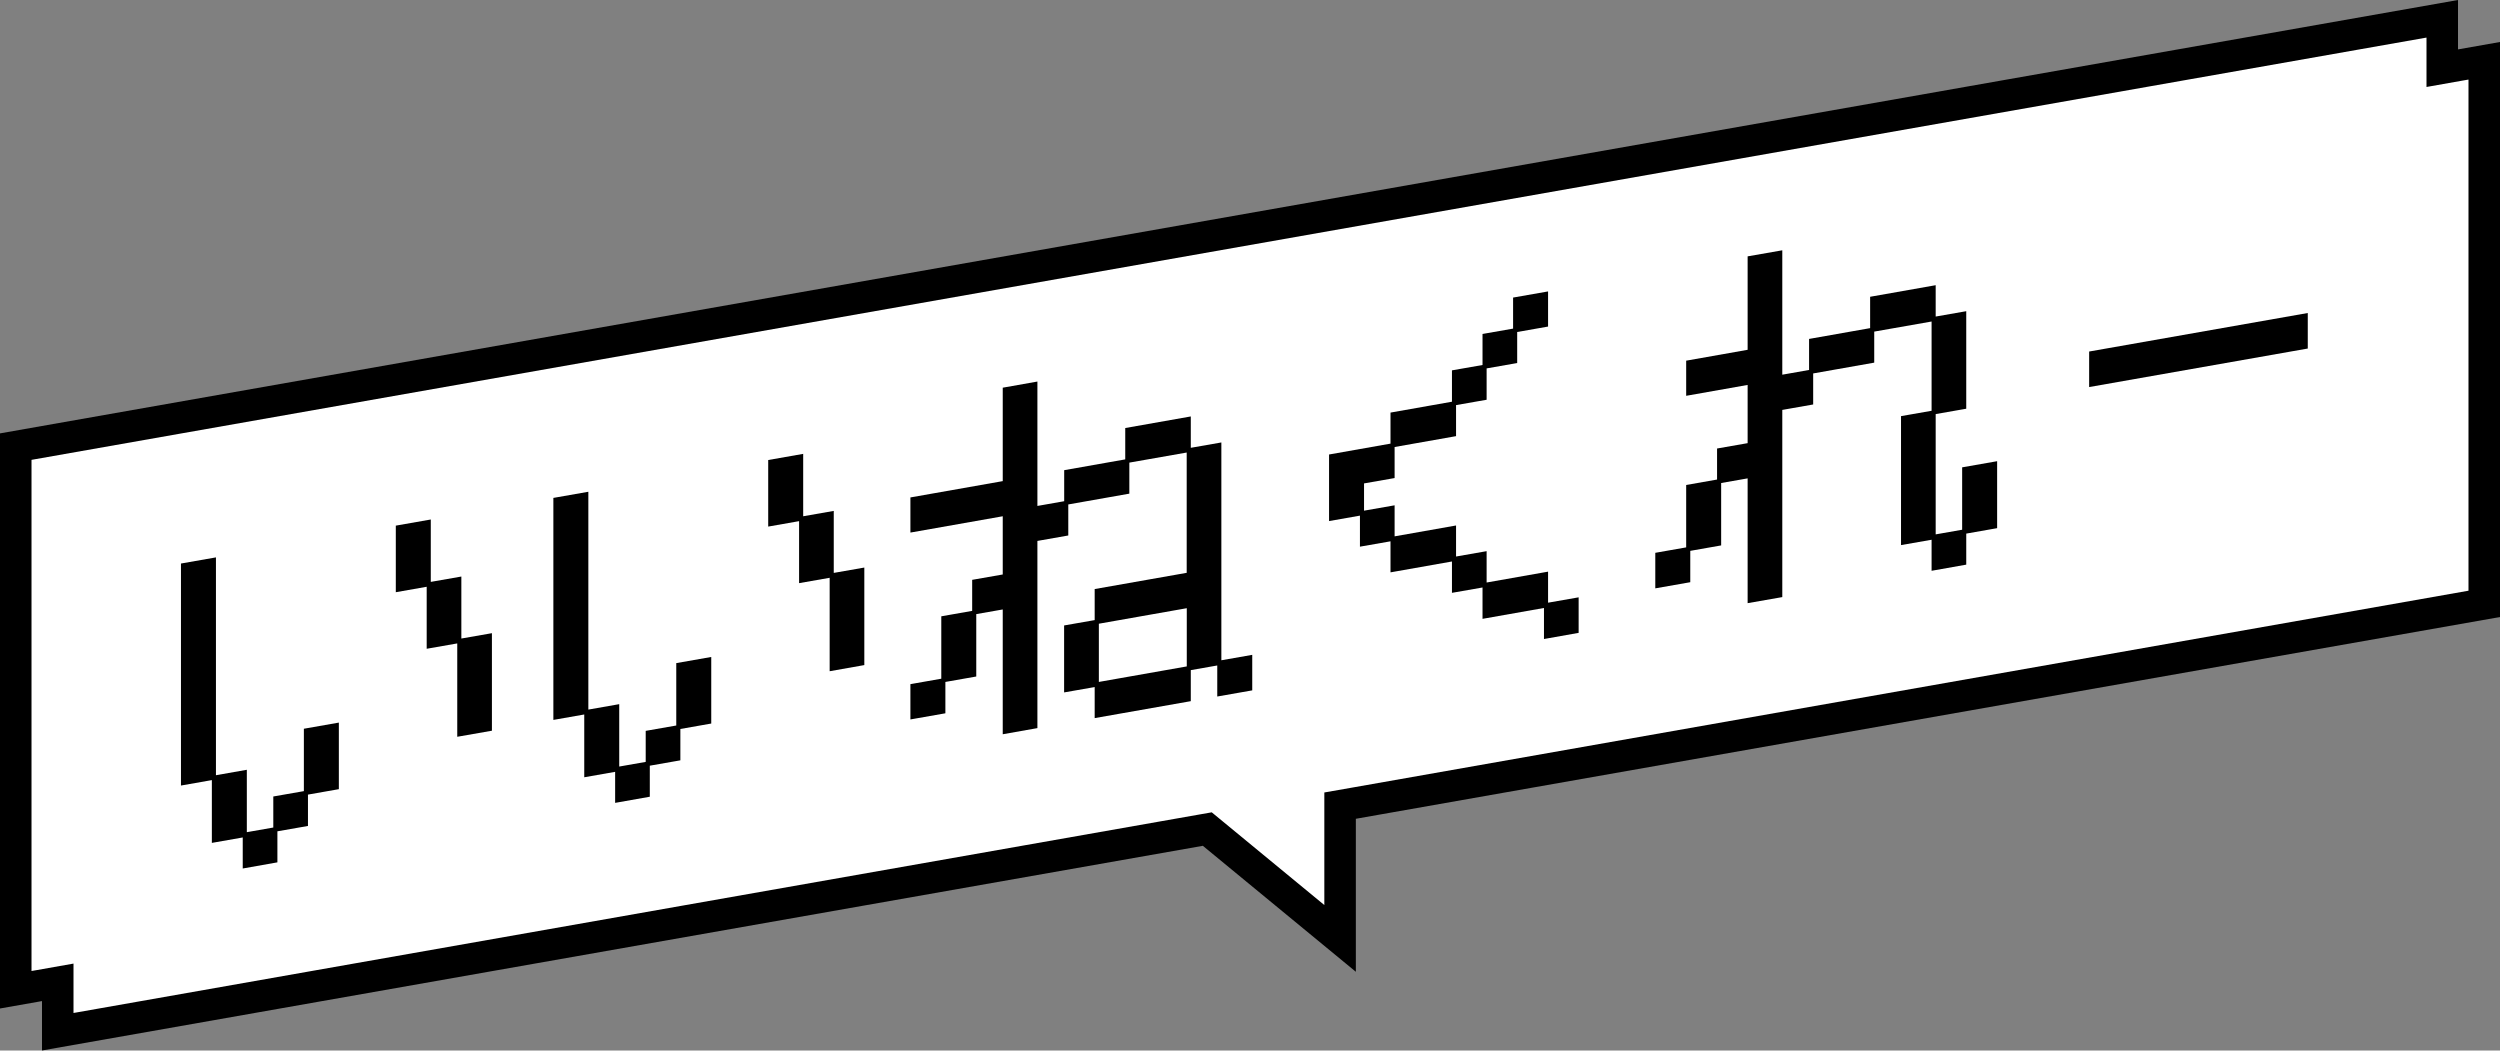 <?xml version="1.0" encoding="UTF-8"?><svg id="_レイヤー_2" xmlns="http://www.w3.org/2000/svg" viewBox="0 0 317.33 133.35"><rect x="0" y="0" width="317.33" height="133.35" fill="#808080" stroke="none"/><defs><style>.cls-1{fill:#000;}.cls-1,.cls-2{stroke-width:0px;}.cls-2{fill:#fff;}</style></defs><g id="_レイヤー_1-2"><polygon class="cls-2" points="7.33 124.69 2 125.63 2 56.69 310 2.38 310 8.66 315.33 7.72 315.33 76.66 170.1 102.26 170.1 119.12 153.25 105.24 7.33 130.96 7.33 124.69"/><path class="cls-1" d="M308,4.77v6.27l4.69-.83.64-.11v64.88l-141.92,25.03-3.31.58v14.29l-12.87-10.6-1.42-1.17-1.82.32L9.33,128.58v-6.27l-4.69.83-.64.11V58.37L308,4.77M312,0L0,55.01v73l5.33-.94v6.27l147.35-25.98,19.42,15.99v-19.42l145.23-25.61V5.33l-5.33.94V0h0Z"/><path class="cls-1" d="M26.89,99.02l-3.92.69v-28.18l4.44-.78v27.65l3.92-.69v7.92l3.36-.59v-3.94l3.88-.68v-7.92l4.44-.78v8.45l-3.92.69v3.98l-3.88.68v3.94l-4.4.78v-3.94l-3.92.69v-7.97ZM58.04,81.67l-3.88.68v-7.87l-3.92.69v-8.45l4.44-.78v7.92l3.88-.68v7.87l3.88-.68v12.38l-4.4.77v-11.86Z"/><path class="cls-1" d="M74.16,90.69l-3.92.69v-28.18l4.44-.78v27.65l3.92-.69v7.92l3.36-.59v-3.94l3.88-.68v-7.92l4.44-.78v8.45l-3.92.69v3.98l-3.88.68v3.94l-4.4.78v-3.94l-3.92.69v-7.97ZM105.31,73.34l-3.88.68v-7.87l-3.92.69v-8.45l4.44-.78v7.92l3.88-.68v7.87l3.88-.68v12.38l-4.4.78v-11.86Z"/><path class="cls-1" d="M115.56,86.84l3.92-.69v-7.92l3.92-.69v-3.94l3.88-.68v-7.39l-11.72,2.07v-4.46l11.72-2.07v-11.86l4.4-.78v15.79l3.4-.6v-3.94l7.75-1.37v-3.98l8.32-1.47v3.98l3.88-.68v27.65l3.92-.69v4.51l-4.44.78v-3.94l-3.36.59v3.94l-12.2,2.15v-3.94l-3.88.68v-8.5l3.88-.68v-3.94l11.68-2.06v-15.27l-7.28,1.28v3.94l-7.75,1.37v3.94l-3.92.69v23.76l-4.4.78v-15.84l-3.36.59v7.92l-3.92.69v3.98l-4.44.78v-4.51ZM150.64,84.59v-7.39l-11.16,1.97v7.39l11.16-1.97Z"/><path class="cls-1" d="M172.62,65.45l-3.92.69v-8.45l7.8-1.38v-3.94l7.8-1.38v-3.98l3.88-.68v-3.94l3.88-.68v-3.94l4.44-.78v4.46l-3.92.69v3.94l-3.88.68v3.98l-3.88.68v3.94l-7.8,1.38v3.94l-3.88.68v3.46l3.88-.68v3.94l7.8-1.38v3.94l3.88-.68v3.98l7.8-1.38v3.94l3.88-.68v4.51l-4.4.78v-3.94l-7.8,1.38v-3.98l-3.88.68v-3.98l-7.8,1.38v-3.94l-3.88.68v-3.94Z"/><path class="cls-1" d="M210.11,70.17l3.92-.69v-7.92l3.92-.69v-3.94l3.88-.68v-7.39l-7.8,1.38v-4.46l7.8-1.38v-11.86l4.4-.77v15.79l3.4-.6v-3.94l7.75-1.37v-3.98l8.32-1.47v3.98l3.88-.68v12.38l-3.88.68v15.27l3.36-.59v-7.92l4.44-.78v8.5l-3.92.69v3.94l-4.4.78v-3.94l-3.88.68v-16.37l3.88-.68v-11.33l-7.28,1.28v3.94l-7.75,1.37v3.94l-3.92.69v23.76l-4.4.77v-15.84l-3.36.59v7.92l-3.92.69v3.98l-4.44.78v-4.51Z"/><path class="cls-1" d="M265.18,44.62l27.75-4.89v4.51l-27.75,4.89v-4.51Z"/></g></svg>
